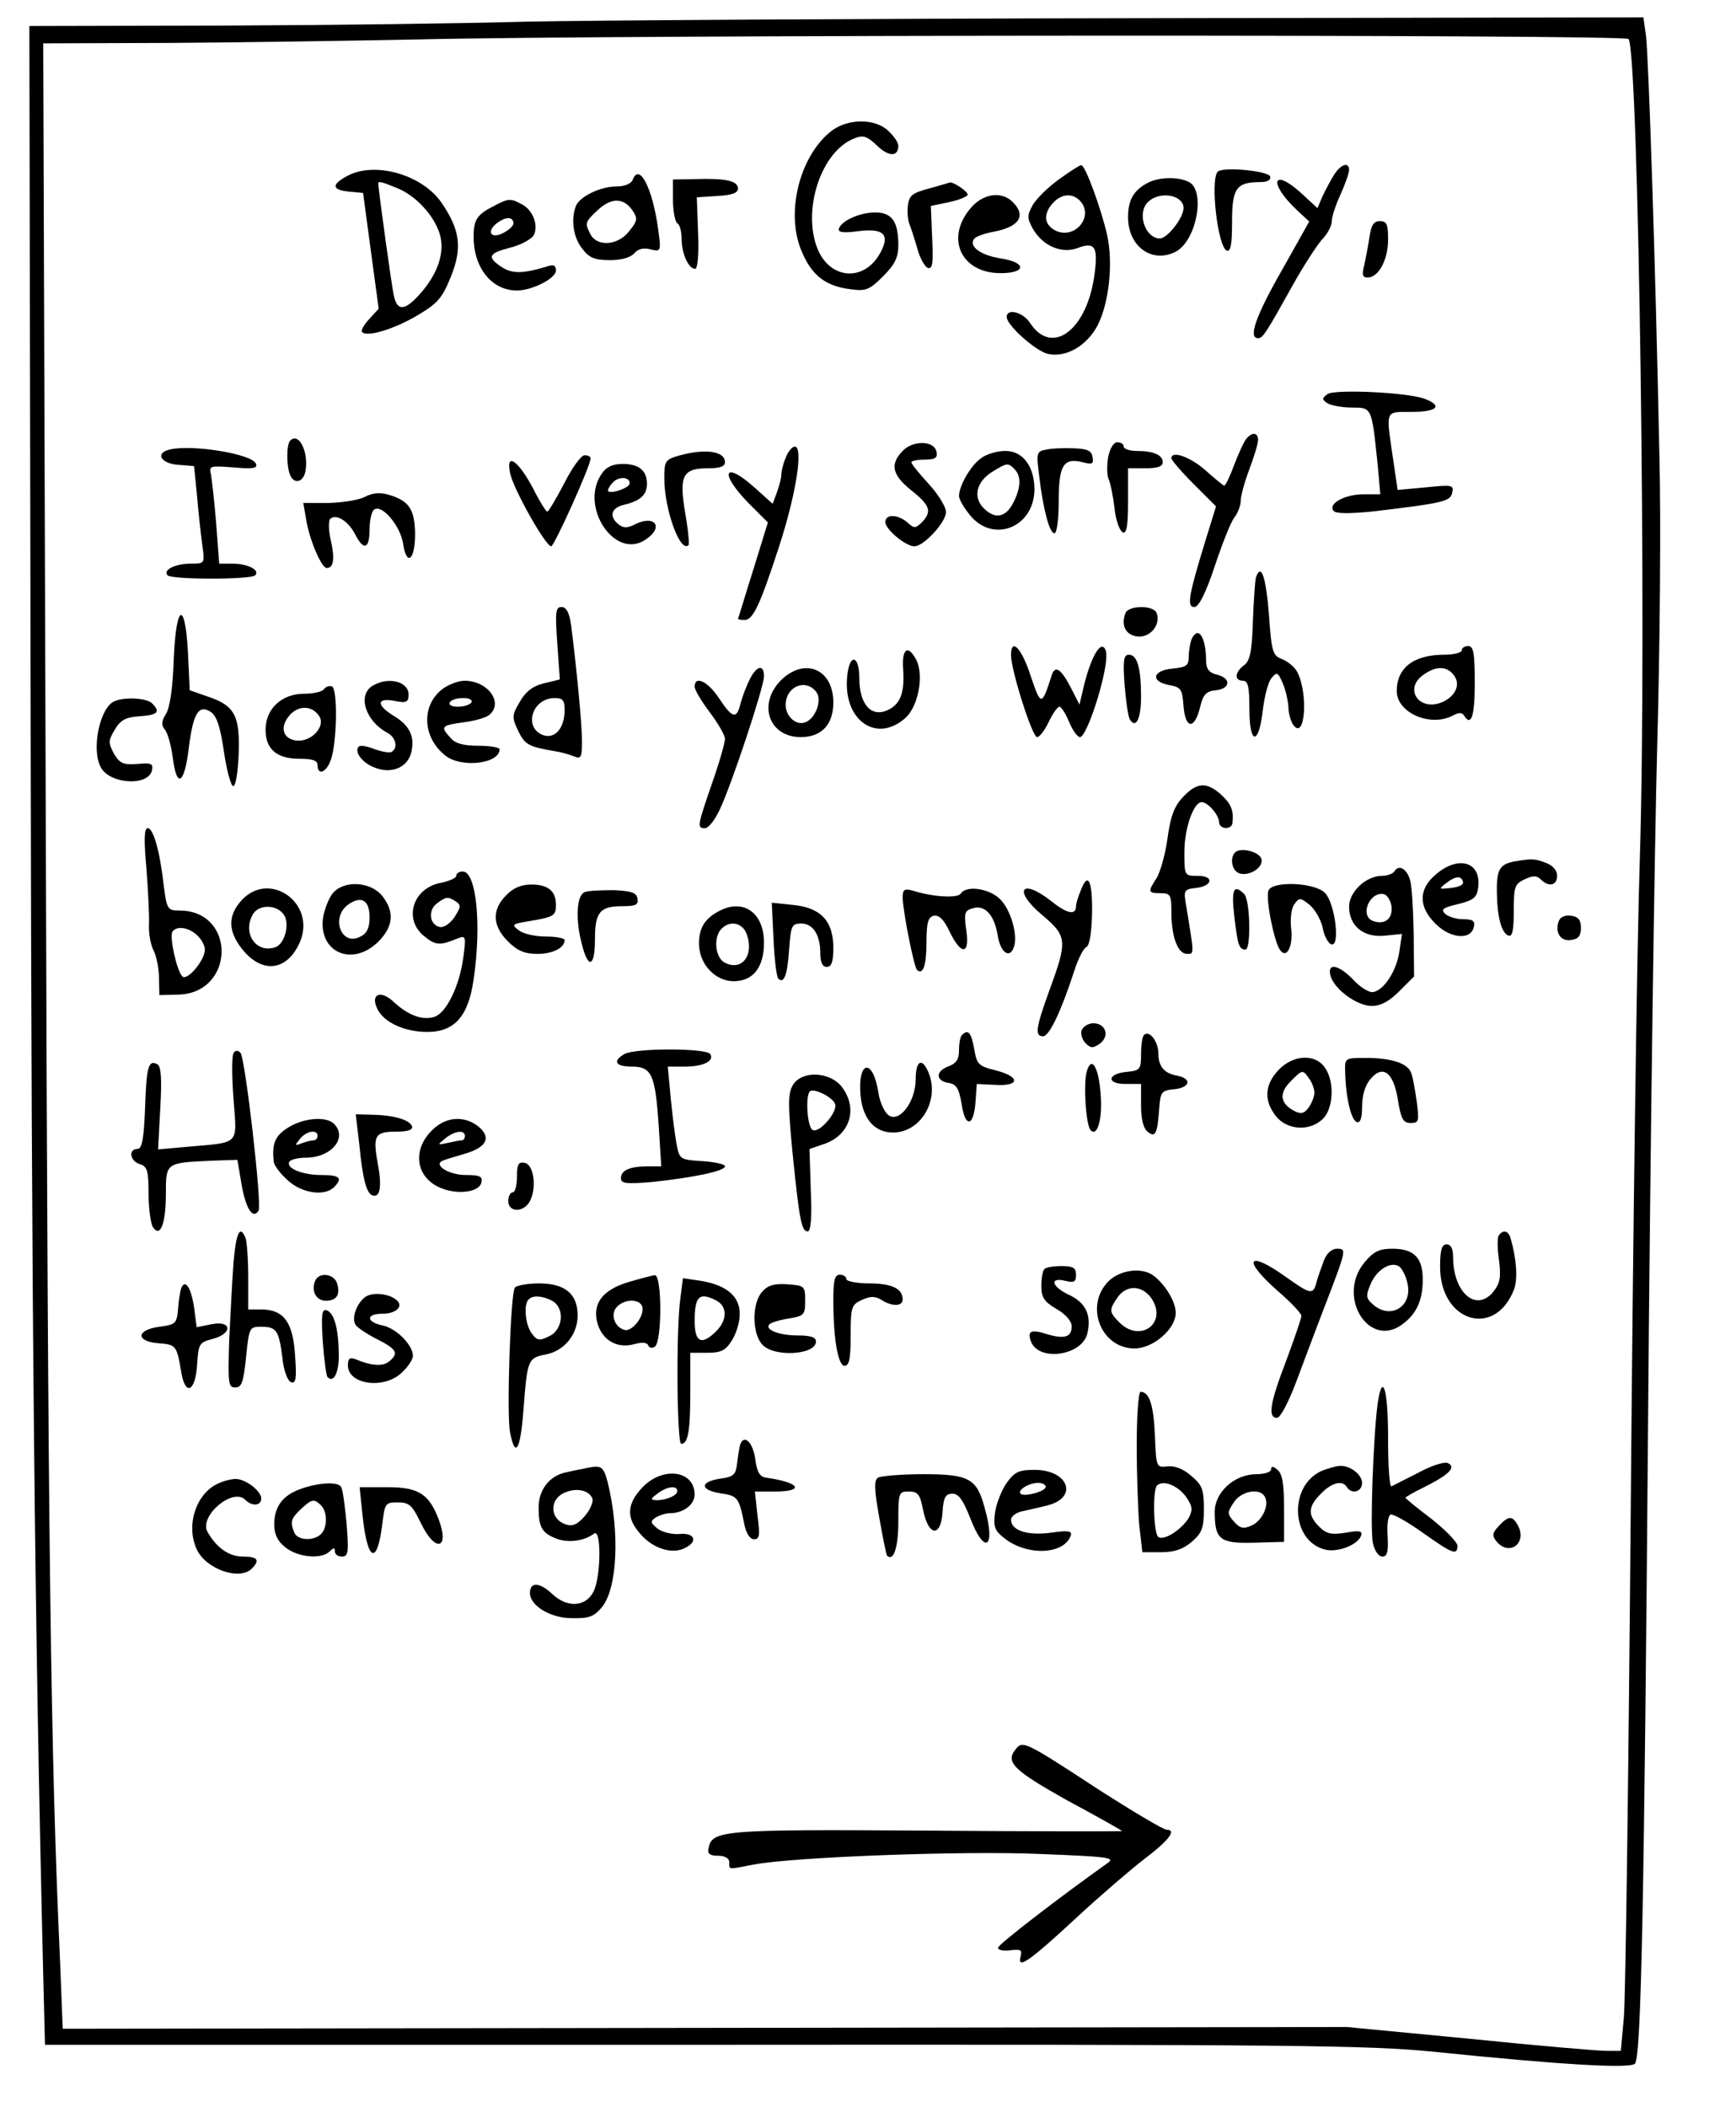 <?xml version="1.0" encoding="UTF-8" standalone="yes"?>
<svg version="1.0" xmlns="http://www.w3.org/2000/svg" width="300pt" height="364pt" viewBox="0 0 400 486" preserveAspectRatio="xMidYMid meet">
  <g transform="translate(0,486) scale(0.1,-0.1)" fill="#000000" stroke="none">
    <path d="M1210 4810 c-135 -4 -447 -8 -695 -9 l-450 -1 3 -1607 c2 -1375 9
-2063 29 -2889 l4 -160 1517 0 c1370 1 1534 -1 1687 -16 292 -30 458 -40 465
-27 14 22 21 371 30 1494 5 633 15 1328 21 1545 6 217 9 519 5 670 -9 440 -25
921 -31 968 l-6 42 -1167 -2 c-642 -1 -1277 -5 -1412 -8z m2545 -40 c23 -38
42 -1369 26 -1885 -7 -209 -16 -879 -21 -1490 -5 -611 -12 -1145 -16 -1188
l-7 -77 -34 0 c-18 0 -160 12 -316 28 l-282 27 -1481 -2 -1482 -2 -6 152 c-22
481 -28 940 -33 2595 l-6 1832 294 1 c162 1 418 5 569 8 445 11 2788 12 2795
1z"/>
    <path d="M1917 4559 c-75 -57 -109 -192 -69 -281 23 -54 55 -78 111 -85 36 -5
44 -2 76 30 27 27 35 43 35 72 0 54 -15 75 -53 75 -36 0 -78 -19 -84 -37 -3
-9 9 -11 46 -6 57 7 72 -8 50 -49 -36 -68 -115 -64 -145 7 -37 90 8 227 85
256 20 8 29 5 52 -17 27 -26 49 -26 49 0 0 7 -10 22 -23 34 -30 29 -92 29
-130 1z"/>
    <path d="M2440 4446 c-25 -18 -52 -45 -60 -59 -13 -24 -13 -30 0 -54 23 -40
66 -59 104 -45 39 15 47 3 39 -58 -16 -130 -98 -193 -149 -115 -16 25 -54 35
-54 14 0 -19 65 -77 94 -85 42 -10 91 18 116 66 26 51 36 142 22 207 -14 62
-51 163 -60 162 -4 0 -27 -15 -52 -33z m48 -48 c36 -36 -11 -93 -57 -69 -25
14 -27 38 -4 63 19 21 44 23 61 6z"/>
    <path d="M3076 4458 c-8 -13 -20 -35 -27 -50 l-12 -28 -39 36 c-65 58 -74 22
-10 -39 l30 -28 -64 -114 c-60 -105 -77 -155 -54 -155 11 0 18 11 81 124 24
43 54 89 66 103 13 13 23 32 23 42 0 11 9 38 20 62 11 24 20 50 20 57 0 19
-18 14 -34 -10z"/>
    <path d="M798 4454 c-37 -20 -35 -32 5 -36 l32 -3 18 -134 18 -133 -22 -24
c-12 -13 -20 -27 -16 -30 12 -12 74 7 128 39 47 28 57 40 77 90 26 65 21 106
-21 168 -44 66 -155 98 -219 63z m116 -28 c42 -17 83 -61 97 -103 14 -42 -2
-92 -43 -139 -36 -41 -54 -43 -62 -6 -5 21 -36 247 -36 259 0 6 10 3 44 -11z"/>
    <path d="M2807 4464 c-18 -18 0 -175 21 -182 9 -3 12 15 12 67 0 77 10 91 65
91 17 0 25 5 23 13 -5 13 -109 23 -121 11z"/>
    <path d="M1457 4445 c-4 -9 -19 -15 -37 -15 -37 0 -85 -23 -94 -45 -12 -32 -6
-73 15 -99 16 -21 29 -26 64 -26 26 0 47 6 56 16 8 10 21 13 37 9 24 -6 25 -5
18 45 -13 97 -44 156 -59 115z m0 -71 c12 -18 11 -24 -8 -47 -25 -33 -73 -37
-89 -8 -14 27 -13 29 17 57 31 29 60 28 80 -2z"/>
    <path d="M1550 4399 c0 -26 5 -51 10 -54 6 -3 10 -20 10 -36 0 -34 16 -69 31
-69 6 0 9 31 7 83 l-3 82 48 3 c33 2 47 7 47 17 0 18 -28 24 -97 22 l-53 -1 0
-47z"/>
    <path d="M2645 4438 c-32 -17 -45 -39 -45 -79 0 -68 56 -108 111 -79 47 26 68
139 30 160 -25 13 -70 12 -96 -2z m83 -55 c3 -21 -36 -73 -55 -73 -34 1 -53
59 -27 84 25 25 78 18 82 -11z"/>
    <path d="M2140 4425 c-38 -10 -45 -16 -48 -39 -2 -15 0 -35 4 -44 4 -10 12
-35 18 -56 6 -22 17 -41 24 -44 11 -3 13 11 10 69 l-3 74 43 9 c23 5 42 13 42
17 0 8 -35 31 -42 28 -2 -1 -23 -7 -48 -14z"/>
    <path d="M2236 4379 c-58 -69 -21 -149 70 -149 60 0 60 25 0 34 -45 7 -73 27
-62 44 3 6 23 13 43 17 62 11 79 37 47 69 -26 26 -69 20 -98 -15z"/>
    <path d="M1135 4384 c-37 -19 -45 -31 -45 -70 0 -72 42 -124 100 -124 35 0 90
28 90 46 0 12 -5 15 -22 9 -53 -16 -79 -17 -103 -1 -35 23 -31 32 20 45 24 6
48 19 54 29 11 22 -2 58 -28 71 -26 14 -30 14 -66 -5z m47 -39 c0 -6 -10 -15
-23 -22 -30 -16 -41 4 -13 24 20 14 35 13 36 -2z"/>
    <path d="M3157 4313 c-3 -21 -9 -50 -12 -65 -6 -22 -4 -28 8 -28 25 0 47 41
47 87 0 36 -3 43 -19 43 -14 0 -20 -9 -24 -37z"/>
    <path d="M3060 3951 c-13 -10 -13 -12 0 -21 8 -5 34 -10 56 -10 47 0 46 2 60
-132 l6 -68 -39 0 c-44 0 -84 -23 -68 -39 7 -6 39 -6 95 0 160 19 174 23 178
43 4 18 -1 18 -61 12 l-65 -6 -11 75 c-16 111 -19 105 44 105 58 0 72 14 30
30 -39 15 -208 23 -225 11z"/>
    <path d="M2873 3848 c-6 -7 -18 -34 -28 -60 -10 -27 -20 -48 -23 -48 -2 0 -22
16 -43 35 -35 31 -79 47 -79 28 0 -4 23 -31 51 -59 l52 -52 -26 -84 c-37 -121
-42 -148 -24 -148 10 0 26 31 47 94 17 51 37 102 45 112 8 10 15 28 15 39 0
11 9 44 20 73 11 29 20 59 20 67 0 18 -14 19 -27 3z"/>
    <path d="M667 3844 c-9 -9 -9 -57 -1 -78 9 -24 31 -19 36 7 8 44 -15 91 -35
71z"/>
    <path d="M2081 3821 c-31 -31 -26 -56 19 -92 44 -35 48 -49 24 -74 -15 -14
-18 -14 -33 0 -22 19 -51 20 -51 1 0 -17 47 -56 67 -56 22 0 73 56 73 79 0 12
-18 41 -40 65 -22 24 -40 46 -40 50 0 3 14 6 31 6 24 0 30 4 27 18 -5 26 -53
27 -77 3z"/>
    <path d="M2554 3805 c-3 -19 -3 -43 2 -52 4 -10 10 -40 13 -67 3 -27 12 -51
19 -54 9 -3 12 16 12 72 l0 76 40 0 c28 0 40 4 40 14 0 17 -22 26 -61 26 -16
0 -29 5 -29 10 0 6 -7 10 -15 10 -8 0 -17 -14 -21 -35z"/>
    <path d="M388 3823 c-33 -8 -20 -32 20 -35 l37 -3 7 -70 c3 -38 9 -89 12 -112
6 -43 6 -43 -27 -43 -36 0 -65 -15 -53 -27 10 -10 192 -10 202 0 12 12 -17 27
-52 27 l-31 0 -7 93 c-4 50 -10 101 -12 113 -5 20 -2 20 52 16 44 -4 56 -2 52
8 -7 23 -150 46 -200 33z"/>
    <path d="M1810 3804 c-6 -14 -10 -31 -10 -39 0 -8 -5 -26 -10 -40 l-10 -27
-40 36 c-72 65 -85 37 -16 -34 l45 -45 -34 -110 c-19 -60 -34 -111 -35 -112 0
-2 7 -3 15 -3 20 0 36 35 80 170 40 123 56 230 36 230 -6 0 -16 -12 -21 -26z"/>
    <path d="M2411 3823 c-22 -4 -23 -7 -16 -61 9 -77 24 -132 35 -132 6 0 10 33
10 74 0 83 11 101 55 90 23 -6 26 -4 23 12 -2 15 -13 19 -43 20 -22 1 -51 0
-64 -3z"/>
    <path d="M1563 3809 c-31 -9 -33 -13 -33 -52 0 -72 37 -174 56 -154 2 2 -1 36
-8 75 -14 85 -6 102 53 102 27 0 39 4 39 14 0 26 -46 32 -107 15z"/>
    <path d="M2262 3804 c-24 -16 -52 -64 -52 -88 0 -8 12 -28 26 -45 53 -64 145
-28 148 57 1 55 -26 92 -67 92 -18 0 -43 -7 -55 -16z m76 -26 c16 -16 15 -43
-3 -78 -18 -35 -44 -38 -70 -10 -23 25 -14 60 22 82 34 21 36 21 51 6z"/>
    <path d="M1299 3745 c-19 -36 -36 -65 -39 -65 -3 0 -18 24 -33 54 -34 64 -63
84 -53 36 6 -35 82 -170 95 -170 7 0 91 186 91 203 0 4 -6 7 -14 7 -8 0 -29
-29 -47 -65z"/>
    <path d="M1386 3768 c-53 -75 29 -200 100 -153 46 30 21 60 -27 34 -15 -7 -24
-7 -35 2 -22 18 -17 38 14 45 37 9 52 23 52 48 0 31 -19 46 -56 46 -23 0 -38
-7 -48 -22z m64 -23 c0 -11 -50 -27 -50 -16 0 4 6 13 12 19 14 14 39 12 38 -3z"/>
    <path d="M839 3714 c-13 -7 -50 -13 -83 -14 l-59 0 7 -40 c7 -44 35 -110 47
-110 16 0 19 20 10 62 -6 24 -6 47 -2 51 13 13 41 -4 57 -34 20 -40 34 -36 34
10 0 22 5 43 11 46 18 12 59 -37 66 -77 8 -56 28 -41 28 21 -1 57 -14 76 -61
90 -21 6 -38 4 -55 -5z"/>
    <path d="M2895 3528 c-2 -7 -5 -53 -7 -101 -2 -71 -7 -91 -20 -101 -22 -16
-23 -36 -3 -36 12 0 15 -14 15 -66 0 -83 22 -84 31 -1 4 31 12 64 20 73 12 15
15 14 26 -12 7 -16 12 -40 13 -54 0 -14 5 -32 10 -40 28 -43 37 70 10 121 -6
11 -22 24 -35 29 -21 8 -24 16 -30 104 -7 86 -18 119 -30 84z"/>
    <path d="M1283 3377 l6 -84 -37 -9 c-25 -6 -42 -19 -55 -42 -19 -32 -19 -36
-4 -68 16 -32 23 -36 87 -47 14 -2 33 -8 43 -12 15 -6 17 -1 17 36 0 42 -13
173 -25 267 -4 29 -11 42 -22 42 -14 0 -15 -11 -10 -83z m17 -155 c0 -40 -21
-66 -48 -58 -48 16 -28 86 25 86 19 0 23 -5 23 -28z"/>
    <path d="M2594 3446 c-11 -29 1 -51 28 -54 29 -3 54 27 44 54 -7 19 -65 18
-72 0z"/>
    <path d="M398 3338 c-2 -65 -9 -111 -18 -125 -10 -16 -11 -25 -3 -35 7 -7 15
-37 19 -66 9 -72 27 -61 37 24 10 80 23 101 52 81 13 -10 21 -36 29 -91 6 -42
16 -78 21 -79 6 -1 11 30 13 74 3 89 -9 112 -73 133 l-40 14 -3 64 c-5 143
-28 147 -34 6z"/>
    <path d="M2746 3384 c-3 -9 -6 -26 -6 -39 0 -20 -6 -24 -37 -27 -47 -4 -52
-30 -8 -38 27 -5 30 -9 33 -48 4 -53 25 -56 38 -4 7 30 14 38 37 40 34 4 35
28 2 36 -19 5 -25 13 -25 35 0 34 -9 61 -20 61 -4 0 -11 -7 -14 -16z"/>
    <path d="M2330 3349 c0 -35 49 -189 60 -189 6 0 18 16 27 35 9 19 20 35 25 35
4 0 14 -16 22 -35 8 -19 19 -35 25 -35 16 0 61 139 61 188 0 14 -5 22 -12 20
-13 -5 -31 -48 -43 -103 l-7 -30 -19 37 c-23 45 -37 55 -45 31 -23 -72 -25
-72 -48 -4 -21 66 -46 92 -46 50z"/>
    <path d="M3370 3360 c0 -5 -18 -10 -40 -10 -71 0 -110 -30 -110 -84 0 -50 78
-84 130 -56 13 7 21 7 25 0 17 -27 25 -2 25 75 0 69 -3 85 -15 85 -8 0 -15 -4
-15 -10z m-20 -55 c18 -21 8 -48 -22 -63 -55 -26 -94 29 -46 62 28 20 52 20
68 1z"/>
    <path d="M2081 3318 c4 -56 -6 -82 -36 -96 -38 -17 -65 14 -65 74 0 54 -23 58
-28 4 -10 -100 66 -155 133 -97 31 26 45 100 26 136 -19 35 -33 25 -30 -21z"/>
    <path d="M2592 3281 c3 -37 8 -73 12 -80 14 -23 26 1 26 52 0 67 -9 97 -28 97
-12 0 -14 -12 -10 -69z"/>
    <path d="M1727 3293 c-8 -16 -17 -40 -21 -55 -9 -38 -19 -35 -50 12 -26 39
-56 53 -56 26 0 -7 16 -34 35 -59 19 -25 35 -53 35 -61 0 -9 -13 -55 -30 -103
-34 -99 -35 -103 -16 -103 8 0 23 19 34 43 28 59 102 283 102 307 0 29 -17 25
-33 -7z"/>
    <path d="M1799 3291 c-54 -55 -28 -131 46 -131 48 0 75 29 75 80 0 77 -66 105
-121 51z m81 -26 c15 -18 0 -62 -25 -71 -21 -8 -45 14 -45 40 0 42 45 62 70
31z"/>
    <path d="M858 3279 c-37 -21 -18 -82 33 -109 20 -11 25 -35 10 -44 -4 -3 -22
0 -39 6 -17 7 -34 10 -37 6 -11 -11 7 -37 36 -48 38 -16 76 -1 85 34 9 37 -3
63 -42 86 -40 25 -37 42 6 33 25 -5 30 -2 30 15 0 30 -46 42 -82 21z"/>
    <path d="M1017 3270 c-48 -38 -45 -110 7 -152 36 -30 126 -20 126 14 0 4 -22
8 -48 8 -35 0 -54 5 -65 18 -24 26 -22 29 29 36 26 3 53 11 60 17 34 28 -3 79
-57 79 -14 0 -38 -9 -52 -20z m68 -30 c-3 -5 -17 -10 -31 -10 -14 0 -22 4 -19
10 3 6 17 10 31 10 14 0 22 -4 19 -10z"/>
    <path d="M745 3271 c-3 -6 -24 -11 -46 -11 -52 0 -89 -35 -89 -83 0 -45 26
-67 78 -67 31 0 42 -4 42 -15 0 -24 20 -17 30 11 15 38 17 166 3 171 -6 2 -14
-1 -18 -6z m-11 -63 c15 -24 -19 -60 -53 -56 -32 4 -39 32 -15 59 21 23 52 22
68 -3z"/>
    <path d="M262 3243 c-34 -13 -55 -111 -32 -153 21 -39 111 -44 118 -6 3 15 -2
17 -34 14 -33 -2 -40 1 -54 24 -13 25 -13 30 2 55 13 22 25 29 57 31 43 3 49
10 29 30 -12 12 -62 15 -86 5z"/>
    <path d="M2727 3022 c-20 -21 -29 -44 -36 -96 -5 -37 -17 -78 -25 -91 -21 -32
-20 -35 9 -35 23 0 25 -4 25 -44 0 -57 15 -96 36 -96 17 0 17 -4 -2 112 -6 34
-5 37 22 40 39 4 44 28 5 28 -31 0 -31 0 -31 55 0 54 21 115 40 115 14 0 40
-30 40 -46 0 -17 30 -19 31 -1 3 28 -3 43 -27 65 -33 29 -55 28 -87 -6z"/>
    <path d="M335 2858 c4 -51 7 -110 6 -131 -1 -20 4 -47 11 -60 6 -12 12 -40 12
-62 l1 -40 43 1 c132 3 135 194 3 194 -27 0 -29 3 -36 58 -9 80 -24 132 -37
132 -8 0 -9 -27 -3 -92z m117 -155 c10 -9 18 -24 18 -33 0 -25 -41 -73 -52
-62 -13 13 -30 91 -23 103 9 14 37 11 57 -8z"/>
    <path d="M2847 2894 c-13 -13 -7 -42 9 -48 22 -8 56 12 52 32 -3 17 -48 29
-61 16z"/>
    <path d="M3490 2873 c-33 -7 -40 -19 -39 -73 1 -57 11 -92 27 -98 9 -3 12 14
12 57 0 56 2 62 25 73 19 9 28 9 37 0 19 -19 38 -14 38 8 0 13 -10 24 -26 30
-26 10 -32 10 -74 3z"/>
    <path d="M3311 2844 c-41 -34 -42 -75 -1 -115 34 -34 82 -38 88 -6 3 13 -3 17
-25 17 -16 0 -35 6 -42 13 -10 10 -3 14 31 22 36 9 43 15 46 39 7 58 -45 74
-97 30z m62 -19 c1 -6 -11 -11 -28 -13 -29 -3 -29 -3 -10 12 21 16 35 17 38 1z"/>
    <path d="M3215 2851 c-3 -6 -17 -11 -29 -11 -37 0 -76 -37 -76 -71 0 -44 33
-72 82 -67 l40 4 -6 -41 c-7 -45 -35 -88 -60 -93 -9 -2 -29 10 -45 27 -34 36
-62 42 -54 11 8 -31 61 -70 95 -70 21 0 40 10 64 34 l34 34 -1 99 c-1 54 -4
109 -8 122 -7 27 -26 38 -36 22z m-7 -82 c3 -28 -16 -43 -43 -33 -31 12 -8 68
25 62 8 -2 16 -15 18 -29z"/>
    <path d="M1050 2840 c0 -5 -16 -12 -35 -16 -66 -12 -88 -85 -38 -124 26 -21
36 -21 77 -4 18 7 19 4 12 -46 -9 -65 -39 -126 -66 -135 -28 -9 -60 3 -93 33
-32 31 -57 19 -38 -17 16 -30 63 -51 114 -51 63 0 95 36 107 121 19 128 6 249
-25 249 -8 0 -15 -4 -15 -10z m-1 -59 c12 -8 12 -13 -3 -36 -10 -15 -25 -25
-34 -23 -24 5 -28 39 -6 55 21 15 24 16 43 4z"/>
    <path d="M2490 2804 c-6 -14 -10 -29 -10 -34 0 -21 -20 -18 -55 10 -73 58 -92
26 -20 -33 54 -46 55 -58 15 -167 -33 -91 -36 -110 -16 -110 14 0 41 56 71
148 9 29 22 55 29 58 7 3 12 32 13 79 1 76 -10 96 -27 49z"/>
    <path d="M766 2801 c-9 -10 -19 -35 -23 -55 -13 -82 67 -118 128 -57 34 35 37
68 8 105 -26 32 -86 37 -113 7z m84 -57 c0 -23 -6 -37 -21 -44 -44 -24 -70 44
-28 74 30 21 49 10 49 -30z"/>
    <path d="M1165 2795 c-33 -33 -32 -70 4 -106 22 -22 39 -29 68 -29 36 0 63 14
63 32 0 4 -19 8 -43 8 -24 0 -52 6 -62 14 -18 13 -17 15 20 21 61 10 65 13 65
38 0 32 -18 47 -57 47 -23 0 -42 -8 -58 -25z"/>
    <path d="M2924 2806 c-7 -17 12 -114 26 -136 16 -24 32 8 26 52 -2 20 1 44 8
53 11 15 14 15 35 -2 12 -10 26 -34 30 -52 3 -19 13 -37 20 -39 21 -7 9 93
-14 118 -23 25 -122 29 -131 6z"/>
    <path d="M555 2784 c-34 -37 -32 -75 6 -119 46 -52 101 -42 129 24 36 89 -71
164 -135 95z m98 -35 c13 -21 1 -65 -19 -73 -44 -17 -78 30 -54 74 13 25 57
25 73 -1z"/>
    <path d="M1348 2803 c-21 -5 -24 -65 -7 -125 14 -54 29 -47 29 15 0 63 11 77
63 77 31 0 38 3 35 18 -2 13 -14 17 -53 19 -28 0 -58 -1 -67 -4z"/>
    <path d="M2080 2789 c1 -34 26 -158 33 -166 14 -13 22 11 22 65 0 45 4 57 17
60 12 2 23 -9 35 -34 27 -57 48 -58 40 -1 -6 41 -4 47 14 52 28 9 50 -14 58
-61 6 -40 27 -56 37 -30 11 27 -6 87 -31 112 -25 25 -78 33 -91 13 -7 -11 -64
-8 -111 7 -19 5 -23 3 -23 -17z"/>
    <path d="M2845 2748 c8 -68 11 -78 26 -78 13 0 11 114 -3 128 -24 24 -30 11
-23 -50z"/>
    <path d="M1782 2694 c2 -46 7 -87 11 -91 13 -13 21 8 25 67 4 55 6 60 28 60
27 0 44 -26 44 -69 0 -21 5 -31 15 -31 11 0 15 12 15 44 0 62 -29 93 -94 99
l-48 5 4 -84z"/>
    <path d="M1655 2758 c-32 -17 -45 -39 -45 -74 0 -47 37 -87 80 -87 45 0 70 32
70 89 0 70 -49 103 -105 72z m65 -52 c18 -49 -11 -87 -51 -66 -22 12 -26 59
-7 78 20 20 48 14 58 -12z"/>
    <path d="M3594 2736 c-10 -26 4 -48 28 -44 17 2 23 10 23 28 0 18 -6 26 -23
28 -13 2 -25 -3 -28 -12z"/>
    <path d="M2493 2484 c-3 -8 1 -22 9 -30 12 -12 17 -12 33 -1 23 17 14 47 -15
47 -11 0 -23 -7 -27 -16z"/>
    <path d="M2217 2473 c-4 -3 -7 -19 -7 -35 0 -21 -6 -31 -26 -38 -30 -12 -27
-34 4 -38 16 -3 22 -13 28 -48 8 -56 28 -53 32 4 l3 42 41 -2 c58 -4 61 18 4
33 -41 10 -45 14 -51 50 -7 38 -14 46 -28 32z"/>
    <path d="M2637 2473 c-4 -3 -7 -23 -7 -44 0 -35 -2 -38 -32 -41 -46 -4 -49
-28 -4 -28 l36 0 0 -49 c0 -31 5 -53 15 -61 18 -15 23 -5 27 55 3 37 5 40 36
43 35 4 40 24 6 31 -30 5 -44 21 -44 51 0 28 -21 55 -33 43z"/>
    <path d="M536 2431 c-4 -6 -4 -54 0 -105 8 -109 17 -100 -108 -111 l-66 -6 5
94 c4 68 2 96 -6 102 -21 12 -26 -4 -29 -101 -3 -72 -7 -94 -18 -94 -21 0 -17
-28 6 -35 17 -5 20 -15 20 -68 0 -34 5 -69 10 -77 17 -26 30 8 30 77 0 72 0
71 105 76 l60 2 10 -59 c10 -55 26 -79 39 -58 8 13 -31 353 -42 364 -6 6 -12
6 -16 -1z"/>
    <path d="M1438 2429 c-28 -16 -21 -29 17 -29 46 0 54 -18 62 -135 l6 -95 -31
0 c-41 0 -62 -9 -62 -27 0 -13 11 -14 73 -9 93 10 167 25 167 36 0 5 -23 10
-52 12 -50 3 -53 4 -59 36 -4 19 -10 67 -14 108 l-7 74 39 0 c43 0 69 13 59
29 -9 14 -174 14 -198 0z"/>
    <path d="M2947 2392 c-32 -34 -34 -70 -6 -106 26 -33 79 -36 109 -6 24 24 27
86 4 118 -22 32 -73 30 -107 -6z m83 -52 c0 -9 -6 -24 -13 -34 -11 -15 -18
-16 -34 -8 -33 18 -35 41 -7 69 26 26 27 26 40 8 8 -10 14 -26 14 -35z"/>
    <path d="M3101 2388 c1 -56 13 -111 27 -116 8 -2 12 9 12 36 0 25 7 49 19 63
29 35 54 16 64 -50 7 -42 12 -51 29 -51 19 0 20 4 14 50 -4 28 -9 57 -13 66
-8 22 -46 34 -104 34 -49 0 -49 0 -48 -32z"/>
    <path d="M2110 2371 c0 -53 -39 -103 -64 -82 -9 8 -19 30 -22 51 -13 82 -49
74 -41 -9 6 -54 34 -84 77 -83 62 2 104 73 81 135 -15 39 -31 33 -31 -12z"/>
    <path d="M2504 2386 c-7 -31 -1 -123 10 -133 15 -15 27 25 23 80 -4 66 -22 96
-33 53z"/>
    <path d="M1827 2358 c-12 -20 -12 -43 -1 -158 16 -158 21 -180 35 -180 7 0 10
32 7 95 l-3 95 32 11 c62 20 81 83 42 133 -28 35 -92 37 -112 4z m97 -44 c7
-18 -37 -69 -52 -60 -12 7 -17 78 -6 89 9 8 52 -13 58 -29z"/>
    <path d="M826 2223 c8 -83 17 -116 31 -120 17 -6 22 20 12 73 -12 65 -7 74 42
74 27 0 39 4 37 12 -5 15 -41 26 -91 27 l-39 1 8 -67z"/>
    <path d="M663 2260 c-31 -19 -39 -37 -34 -80 1 -8 15 -27 32 -42 32 -30 85
-38 107 -16 21 21 13 28 -29 28 -45 0 -83 16 -74 31 4 5 21 9 38 9 59 0 97 46
65 78 -18 18 -69 14 -105 -8z m67 -20 c0 -5 -4 -10 -9 -10 -5 0 -18 -3 -28 -7
-16 -6 -16 -5 -4 10 15 19 41 23 41 7z"/>
    <path d="M997 2256 c-51 -47 -41 -114 20 -137 39 -15 87 -8 91 14 3 14 -4 17
-36 17 -41 0 -78 25 -51 34 8 3 31 10 52 16 48 15 58 37 28 62 -32 25 -73 23
-104 -6z m73 -16 c0 -5 -3 -10 -7 -10 -5 0 -19 -3 -33 -6 -24 -5 -24 -5 -6 10
22 18 46 21 46 6z"/>
    <path d="M1190 2146 c0 -20 -4 -36 -10 -36 -5 0 -10 -9 -10 -20 0 -27 36 -27
50 0 16 31 9 84 -12 88 -15 3 -18 -4 -18 -32z"/>
    <path d="M536 1948 c-3 -40 -7 -121 -10 -180 -3 -99 -2 -108 14 -108 15 0 19
12 25 70 7 69 8 70 35 70 35 0 41 -8 49 -73 3 -29 12 -52 20 -55 11 -4 13 9 9
63 -5 76 -26 105 -79 105 l-29 0 0 74 c0 41 -3 81 -6 90 -13 33 -22 13 -28
-56z"/>
    <path d="M3455 2010 c-3 -5 -3 -31 1 -57 5 -39 2 -53 -13 -72 -40 -49 -93 -2
-93 80 0 19 -5 29 -15 29 -11 0 -15 -12 -15 -52 0 -127 127 -166 171 -51 8 23
6 67 -8 116 -5 19 -18 22 -28 7z"/>
    <path d="M3052 1953 c-6 -16 -14 -38 -17 -50 -8 -30 -13 -29 -71 12 -88 63
-102 41 -19 -32 30 -26 55 -52 55 -58 0 -5 -16 -52 -35 -103 -38 -99 -43 -132
-21 -132 7 0 26 35 44 83 17 45 46 123 65 172 51 133 52 135 29 135 -12 0 -24
-11 -30 -27z"/>
    <path d="M3146 1949 c-67 -80 12 -204 90 -141 31 24 44 55 44 101 0 50 -20 71
-70 71 -30 0 -43 -6 -64 -31z m99 -50 c11 -51 -37 -82 -77 -50 -19 16 -20 21
-9 48 14 35 49 56 68 41 6 -5 15 -23 18 -39z"/>
    <path d="M2407 1933 c-4 -3 -7 -21 -7 -39 0 -26 6 -36 35 -53 21 -12 35 -28
35 -40 0 -25 -17 -30 -57 -18 -37 12 -46 7 -37 -17 18 -47 117 -33 130 18 10
42 -3 71 -41 89 -41 19 -48 42 -10 33 20 -5 25 -3 25 14 0 16 -7 20 -33 20
-19 0 -37 -3 -40 -7z"/>
    <path d="M2555 1905 c-56 -56 -18 -155 60 -155 43 0 95 45 95 82 0 25 -23 64
-50 85 -26 21 -78 15 -105 -12z m100 -41 c36 -56 -27 -102 -75 -54 -24 24 -24
29 -4 58 21 30 58 28 79 -4z"/>
    <path d="M724 1905 c-9 -23 3 -45 25 -45 25 0 34 14 26 40 -7 23 -43 27 -51 5z"/>
    <path d="M1447 1903 c-60 -18 -84 -50 -71 -96 12 -39 46 -58 85 -47 18 5 29 4
32 -3 2 -6 9 -7 15 -3 17 10 17 166 0 165 -7 -1 -34 -8 -61 -16z m33 -62 c0
-23 -27 -54 -43 -48 -22 7 -31 35 -18 51 19 23 61 21 61 -3z"/>
    <path d="M1920 1861 c0 -90 11 -151 26 -151 11 0 14 18 14 70 0 66 2 71 26 82
20 9 30 9 45 0 25 -16 49 -15 49 1 0 25 -25 37 -77 37 -29 0 -53 5 -53 10 0 6
-7 10 -15 10 -12 0 -15 -13 -15 -59z"/>
    <path d="M1567 1865 c-10 -71 -8 -335 2 -335 16 0 21 30 21 121 l0 89 39 0
c31 0 42 5 56 27 10 15 19 42 19 61 1 42 -30 68 -90 78 l-41 6 -6 -47z m84 -5
c25 -14 24 -45 -1 -70 -34 -34 -50 -26 -50 23 0 58 11 68 51 47z"/>
    <path d="M415 1888 c-2 -7 -6 -29 -7 -48 -3 -33 -6 -35 -43 -40 -54 -7 -55
-34 -2 -38 40 -3 42 -5 52 -64 9 -59 33 -49 37 14 3 49 5 52 36 60 46 12 45
43 -2 34 l-35 -7 -6 46 c-7 46 -21 67 -30 43z"/>
    <path d="M1185 1890 c-10 -16 -19 -292 -11 -333 12 -62 24 -42 31 51 9 116 10
120 51 128 43 8 74 46 74 90 0 50 -29 74 -89 74 -28 0 -53 -5 -56 -10z m86
-30 c30 -16 26 -67 -7 -82 -22 -11 -28 -10 -40 7 -15 20 -19 67 -7 78 9 10 31
9 54 -3z"/>
    <path d="M1756 1881 c-24 -26 -24 -96 0 -122 27 -30 124 -24 124 7 0 10 -13
14 -42 14 -44 0 -78 14 -65 26 4 4 24 10 44 13 36 6 38 9 38 41 0 34 -1 35
-41 38 -30 2 -45 -2 -58 -17z"/>
    <path d="M839 1868 c-20 -16 -31 -49 -21 -64 4 -6 26 -21 50 -33 45 -23 50
-32 27 -51 -14 -12 -42 -10 -77 5 -14 5 -18 2 -18 -14 0 -45 85 -56 125 -16
14 13 25 30 25 38 0 25 -39 64 -70 70 -38 8 -39 27 -1 27 31 0 49 16 35 30
-17 17 -59 21 -75 8z"/>
    <path d="M742 1766 c3 -42 8 -79 11 -82 14 -15 27 11 26 54 -1 60 -11 94 -28
100 -11 4 -13 -10 -9 -72z"/>
    <path d="M3176 1623 c-10 -72 -18 -290 -11 -322 4 -18 13 -31 22 -31 11 0 14
11 12 47 -2 26 1 48 7 50 5 2 39 -17 74 -42 69 -49 80 -53 80 -30 0 8 -27 36
-60 62 -33 25 -60 47 -60 49 0 1 20 13 45 25 56 28 74 46 52 55 -8 3 -39 -7
-68 -23 -30 -15 -57 -29 -61 -31 -5 -2 -8 48 -8 112 0 113 -13 154 -24 79z"/>
    <path d="M2620 1526 c0 -67 3 -151 6 -185 l7 -61 43 0 c31 0 51 7 71 24 24 21
28 32 28 76 0 45 -4 55 -29 76 -18 16 -38 24 -55 22 -26 -3 -26 -2 -29 72 -3
70 -13 100 -33 100 -5 0 -9 -56 -9 -124z m113 -117 c15 -22 17 -30 8 -48 -15
-27 -57 -55 -71 -46 -11 7 -14 108 -3 119 14 13 46 1 66 -25z"/>
    <path d="M1705 1528 c-2 -7 -5 -26 -7 -43 -3 -26 -8 -31 -37 -35 -49 -7 -50
-26 -2 -34 41 -6 43 -9 56 -73 4 -20 13 -33 22 -33 13 0 14 9 8 55 l-6 55 45
0 c72 0 59 21 -19 32 -15 2 -21 13 -25 42 -5 39 -26 60 -35 34z"/>
    <path d="M1345 1473 c-11 -2 -30 -6 -43 -9 -37 -8 -62 -40 -62 -81 0 -46 8
-59 42 -72 27 -10 64 -5 86 12 17 13 16 -99 -1 -133 -18 -37 -62 -39 -97 -5
-28 26 -50 27 -50 1 0 -29 47 -58 96 -58 39 -1 51 3 69 24 37 43 43 174 14
291 -10 36 -14 39 -54 30z m19 -69 c3 -7 -5 -26 -17 -40 -17 -20 -29 -25 -44
-20 -39 13 -39 61 1 75 26 10 53 3 60 -15z"/>
    <path d="M2930 1471 c0 -6 -15 -11 -34 -11 -50 0 -96 -41 -96 -87 0 -64 12
-73 90 -71 l70 2 0 77 c0 56 -4 80 -15 89 -10 9 -15 9 -15 1z m-15 -62 c12
-18 -4 -55 -29 -67 -20 -9 -27 -7 -41 8 -16 18 -17 21 -1 45 17 26 59 34 71
14z"/>
    <path d="M3050 1469 c-80 -32 -76 -163 5 -183 29 -7 76 11 83 33 3 10 -4 12
-36 6 -33 -5 -44 -3 -61 14 -27 27 -26 46 4 76 25 26 50 32 60 15 11 -17 35
-11 35 10 0 19 -28 41 -52 39 -7 0 -24 -5 -38 -10z"/>
    <path d="M2320 1440 c-12 -17 -24 -48 -27 -69 -4 -32 -1 -41 22 -59 52 -41
138 -38 153 7 3 10 -6 12 -46 6 -54 -7 -92 5 -92 30 0 8 12 17 28 20 15 3 40
9 56 13 72 18 49 82 -30 82 -36 0 -46 -5 -64 -30z m90 -9 c0 -11 -50 -24 -58
-16 -8 8 19 25 41 25 9 0 17 -4 17 -9z"/>
    <path d="M1479 1429 c-34 -36 -37 -67 -9 -101 28 -37 75 -54 106 -39 33 15 25
37 -12 33 -16 -1 -38 4 -49 12 -17 14 -18 17 -5 26 8 5 23 10 33 10 31 0 57
20 57 43 0 56 -74 66 -121 16z m81 -8 c0 -10 -25 -21 -48 -21 -15 1 -14 3 2
15 22 17 46 20 46 6z"/>
    <path d="M2023 1452 c-9 -6 -9 -26 3 -92 8 -46 16 -85 18 -88 15 -14 26 19 26
79 0 67 1 69 24 69 21 0 26 -6 33 -42 12 -61 41 -65 45 -6 2 35 7 43 23 43 14
0 24 -14 40 -54 34 -90 61 -72 34 22 -18 67 -36 77 -141 77 -51 0 -98 -4 -105
-8z"/>
    <path d="M504 1440 c-53 -21 -79 -96 -53 -153 21 -46 99 -73 127 -45 20 20 14
28 -21 28 -31 0 -60 20 -81 57 -20 36 58 103 87 74 16 -16 37 -14 37 3 0 18
-38 46 -60 45 -8 0 -25 -4 -36 -9z"/>
    <path d="M691 1426 c-42 -15 -61 -41 -61 -82 0 -23 8 -39 26 -53 29 -23 83
-28 102 -9 9 9 12 9 12 0 0 -7 7 -12 16 -12 15 0 16 9 11 76 -4 42 -9 80 -13
85 -7 12 -52 10 -93 -5z m47 -38 c15 -15 15 -51 0 -66 -17 -17 -55 -15 -62 4
-10 25 -7 32 16 54 25 23 30 24 46 8z"/>
    <path d="M834 1363 c11 -104 33 -114 45 -21 6 51 7 53 36 53 26 0 33 -6 53
-47 33 -70 68 -62 41 9 -22 57 -46 73 -117 73 l-65 0 7 -67z"/>
    <path d="M3455 1340 c-15 -16 -15 -22 -5 -35 29 -35 71 -5 50 36 -13 24 -22
24 -45 -1z"/>
    <path d="M2341 826 c-25 -30 -5 -49 118 -118 69 -37 126 -69 127 -71 1 -1
-201 -1 -449 1 -475 3 -497 1 -505 -41 -3 -12 3 -17 22 -17 16 0 26 -6 26 -15
0 -18 -5 -17 58 -5 92 17 481 32 661 24 151 -6 172 -8 155 -20 -114 -81 -254
-189 -254 -196 0 -6 13 -8 29 -6 24 3 27 1 23 -15 -8 -30 20 -11 131 92 54 50
124 110 154 133 57 43 76 68 52 68 -7 0 -78 42 -159 94 -168 110 -173 112
-189 92z"/>
  </g>
</svg>